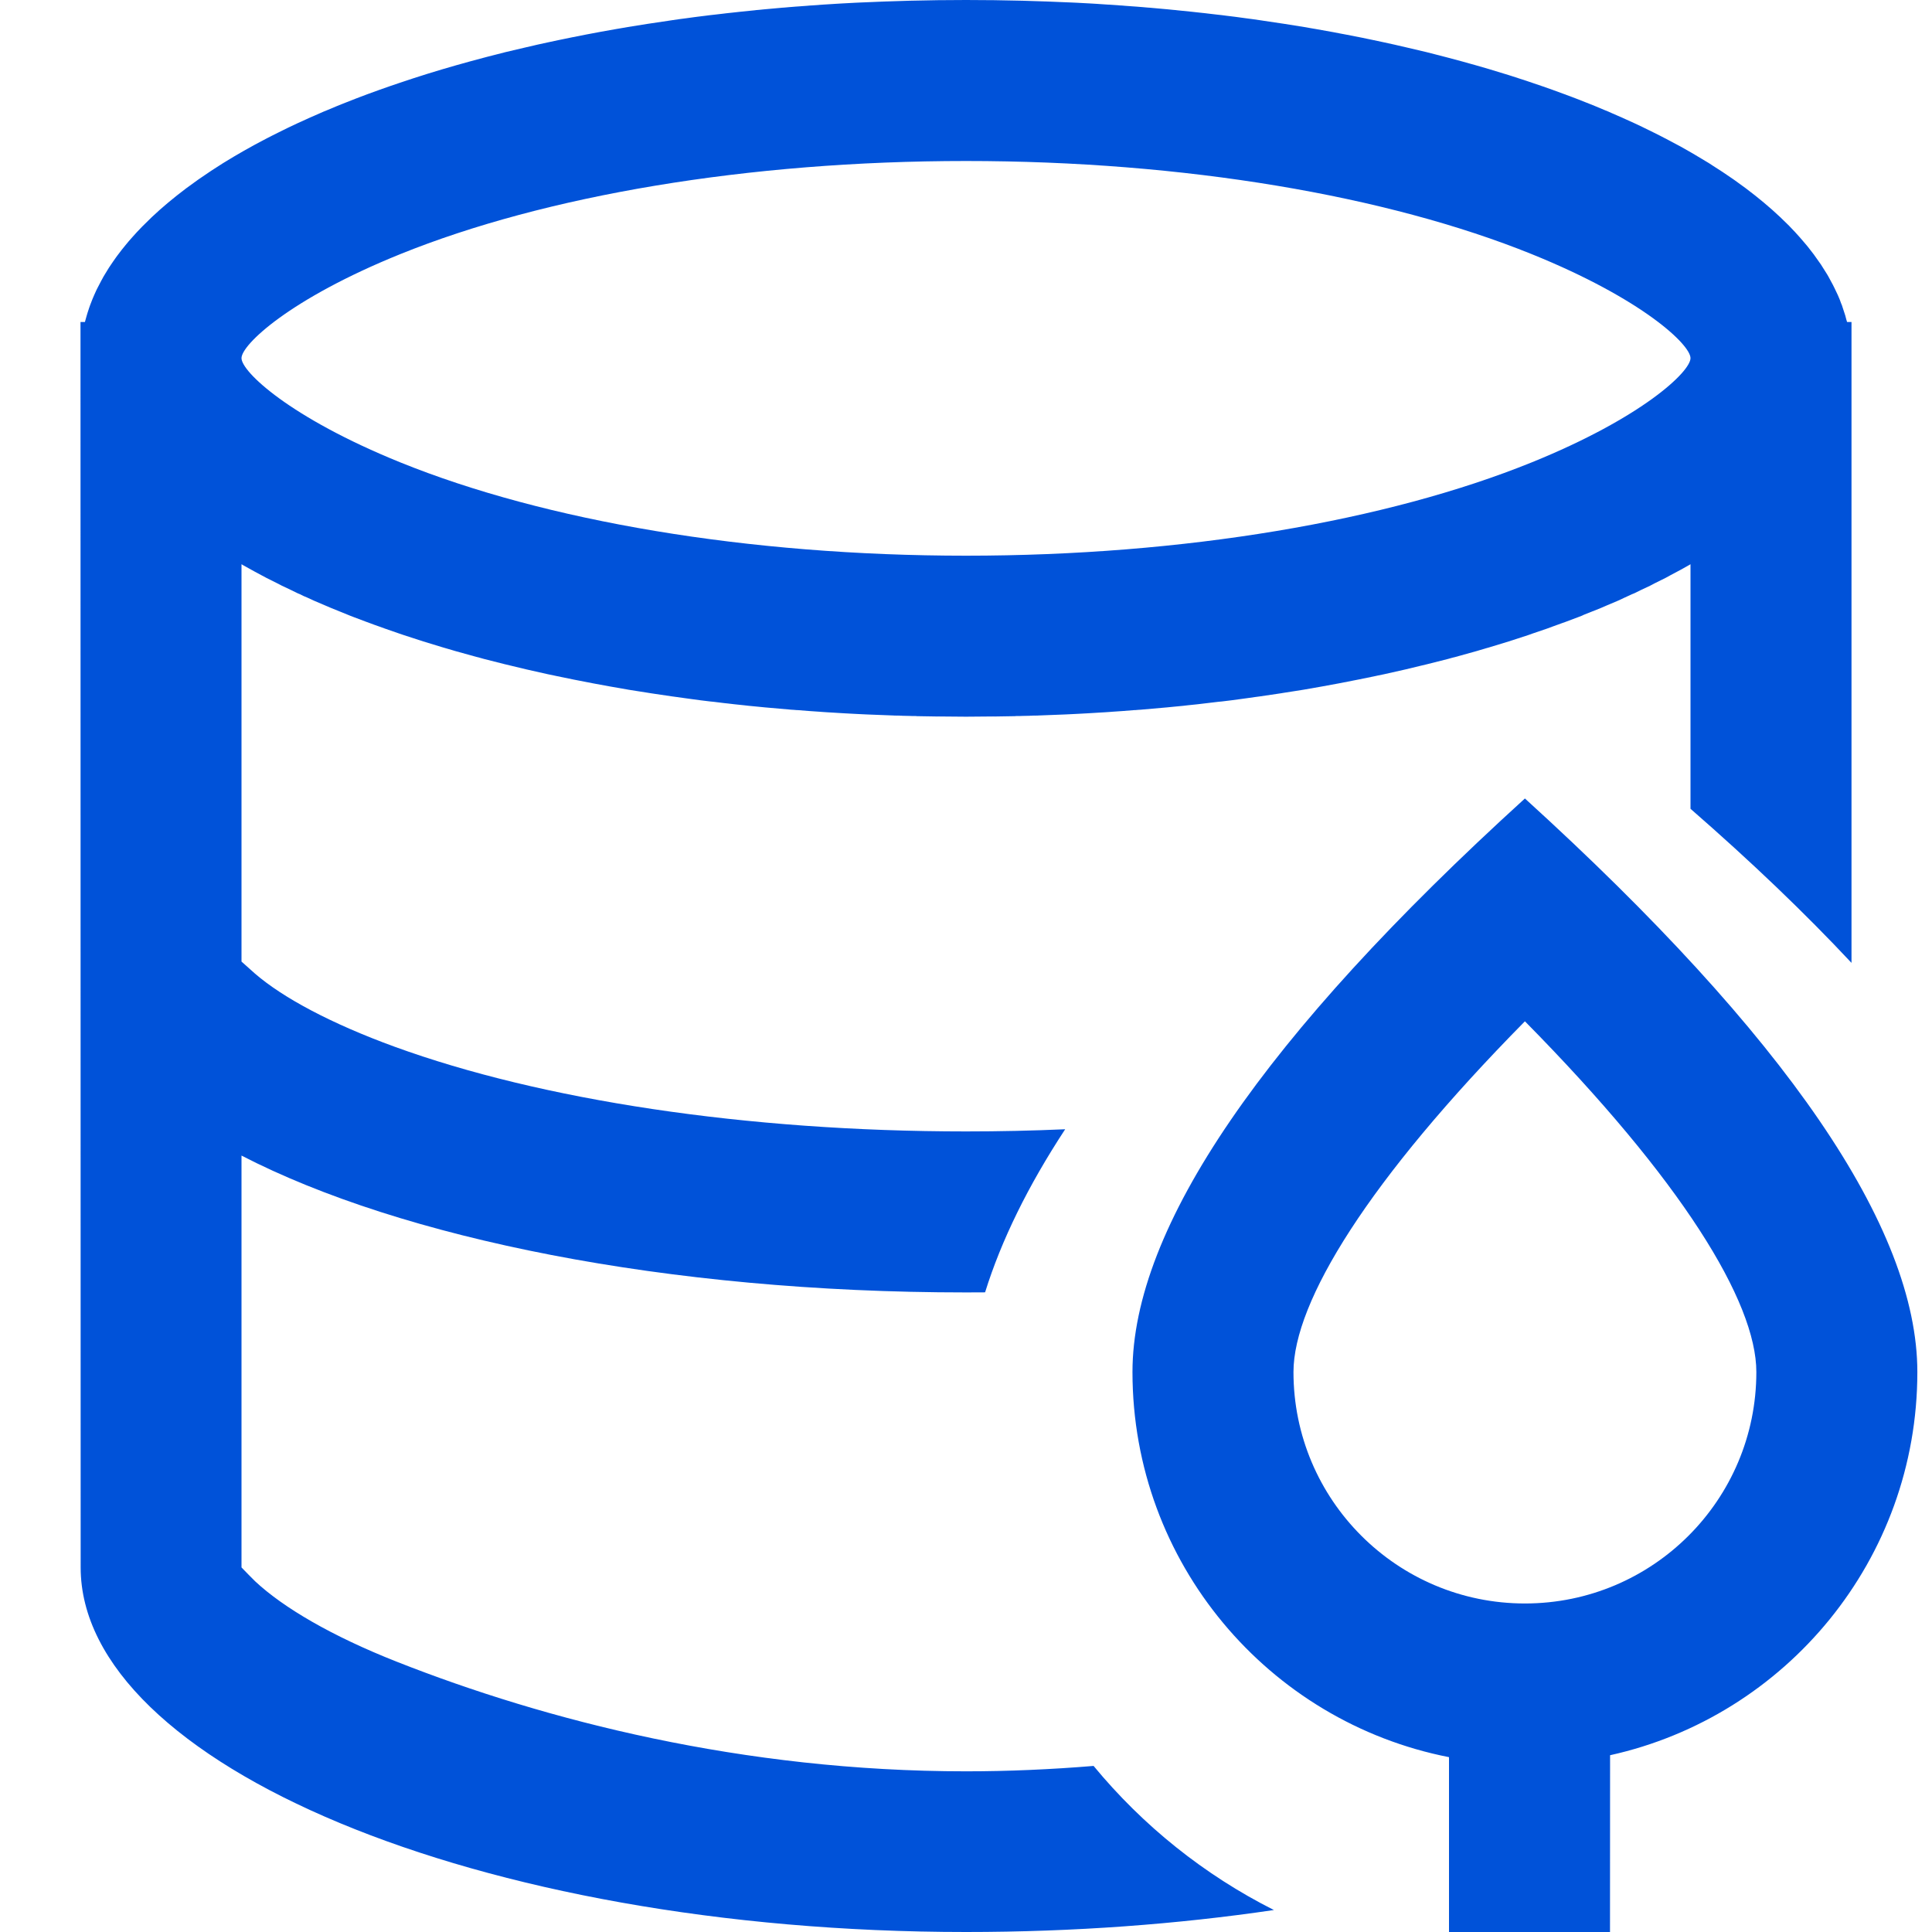 <svg   width="24px"   height="24px"  viewBox="0 0 24 24" version="1.1" xmlns="http://www.w3.org/2000/svg" xmlns:xlink="http://www.w3.org/1999/xlink">
    <title>云数据库 MongoDB-24px</title>
    <g id="云数据库-MongoDB-24px" stroke="none" stroke-width="1" fill="none" fill-rule="evenodd">
        <g id="编组" transform="translate(0, -0)">
            <rect id="Rectangle-Copy" fill="#444444" opacity="0" x="0" y="9.09494702e-13" width="24" height="24"></rect>
            <path d="M18.943,9.919 C22.193,12.874 23.818,15.249 23.818,17.044 C23.818,19.373 22.185,21.321 20.001,21.804 L20,24 L18,24 L18,21.828 C15.759,21.389 14.068,19.414 14.068,17.044 C14.068,15.249 15.693,12.874 18.943,9.919 Z M18.943,12.687 C17,14.657 16.068,16.169 16.068,17.044 C16.068,18.632 17.356,19.919 18.943,19.919 C20.531,19.919 21.818,18.632 21.818,17.044 C21.818,16.169 20.887,14.657 18.943,12.687 Z M12,2 C9.287,2 6.767,2.431 4.972,3.157 C3.595,3.714 3,4.283 3,4.449 C3,4.616 3.596,5.186 4.973,5.744 C6.768,6.471 9.287,6.903 12,6.903 C14.713,6.903 17.232,6.471 19.027,5.744 C20.404,5.186 21,4.616 21,4.449 C21,4.283 20.405,3.714 19.028,3.157 C17.233,2.431 14.713,2 12,2 Z M15.477,0.227 L15.561,0.238 L15.651,0.251 L15.651,0.251 L15.704,0.259 C15.872,0.283 16.039,0.309 16.203,0.336 L16.265,0.347 L16.265,0.347 L16.353,0.362 L16.353,0.362 L16.565,0.4 L16.637,0.414 L16.637,0.414 L16.728,0.431 L16.917,0.468 C16.967,0.478 17.016,0.488 17.065,0.499 L17,0.485 L17.192,0.526 L17.192,0.526 L17.375,0.566 L17.328,0.556 C17.373,0.566 17.418,0.576 17.463,0.587 L17.718,0.647 L17.718,0.647 L17.848,0.68 L17.729,0.65 L17.729,0.65 L17.934,0.702 L17.934,0.702 L17.848,0.68 L17.99,0.717 C18.051,0.733 18.112,0.749 18.173,0.766 L18.262,0.791 L18.262,0.791 L18.334,0.811 L18.334,0.811 L18.496,0.858 C18.579,0.883 18.661,0.908 18.742,0.933 L18.783,0.946 L18.982,1.011 C18.998,1.016 19.013,1.021 19.029,1.027 C19.118,1.057 19.2,1.085 19.281,1.114 L19.423,1.166 L19.446,1.174 L19.446,1.174 L19.463,1.181 L19.52,1.202 L19.52,1.202 L19.583,1.226 C19.624,1.242 19.665,1.258 19.705,1.274 L19.753,1.293 L19.753,1.293 L19.82,1.32 C19.862,1.337 19.903,1.354 19.944,1.372 L19.979,1.386 L19.979,1.386 L20.019,1.404 L20.097,1.438 L20.097,1.438 L20.145,1.459 L20.302,1.53 C20.367,1.56 20.431,1.591 20.493,1.622 L20.478,1.614 L20.5,1.625 C20.517,1.633 20.533,1.641 20.55,1.65 L20.616,1.683 L20.616,1.683 L20.67,1.711 L20.692,1.722 L20.692,1.722 L20.737,1.746 L20.863,1.813 L20.863,1.813 L20.846,1.804 L20.878,1.821 L20.878,1.821 L21.003,1.892 L21.056,1.923 L21.056,1.923 L21.186,2.001 L21.228,2.026 L21.228,2.026 L21.283,2.062 L21.392,2.132 L21.392,2.132 L21.529,2.225 L21.529,2.225 L21.549,2.239 L21.688,2.34 C21.842,2.456 21.985,2.575 22.114,2.697 L22.224,2.804 L22.239,2.82 C22.279,2.861 22.318,2.903 22.355,2.945 L22.399,2.996 L22.439,3.043 L22.439,3.043 L22.462,3.071 L22.534,3.164 L22.534,3.164 L22.543,3.177 L22.592,3.246 L22.621,3.287 L22.621,3.287 L22.636,3.311 L22.665,3.357 L22.699,3.411 L22.699,3.411 L22.716,3.441 L22.742,3.489 L22.768,3.537 L22.768,3.537 L22.788,3.577 L22.829,3.663 C22.835,3.677 22.841,3.691 22.847,3.705 L22.856,3.727 L22.856,3.727 L22.87,3.766 L22.881,3.792 L22.881,3.792 L22.892,3.826 L22.911,3.884 L22.923,3.921 L22.923,3.921 L22.935,3.967 L22.945,4 L22.945,4 L23,4 L23,11.961 C22.421,11.342 21.754,10.704 21,10.047 L21,7.009 L20.985,7.018 L20.985,7.018 L20.878,7.078 L20.878,7.078 L20.754,7.144 L20.692,7.178 L20.692,7.178 L20.555,7.246 L20.498,7.276 L20.498,7.276 L20.389,7.327 L20.302,7.37 L20.302,7.37 L20.272,7.382 L20.185,7.422 L20.097,7.463 L20.097,7.463 L19.948,7.526 L19.886,7.553 L19.886,7.553 L19.685,7.633 L19.668,7.64 L19.657,7.646 L19.657,7.646 L19.616,7.662 L19.616,7.662 L19.446,7.726 L19.446,7.726 L19.409,7.739 L19.282,7.785 L19.217,7.809 L19.217,7.809 L19.041,7.869 L18.982,7.89 C18.824,7.943 18.662,7.994 18.496,8.043 L18.443,8.058 L18.484,8.046 C18.451,8.056 18.417,8.066 18.384,8.076 L18.443,8.058 L18.386,8.075 L18.386,8.075 L18.346,8.087 C18.259,8.111 18.172,8.136 18.083,8.16 L18.043,8.17 L18.043,8.17 L18.001,8.181 L18.043,8.17 C18.025,8.175 18.007,8.18 17.99,8.185 L17.713,8.255 L17.729,8.251 L17.729,8.251 L17.649,8.27 L17.463,8.315 C17.373,8.336 17.283,8.356 17.192,8.376 L17.084,8.398 L17.121,8.391 C17.023,8.412 16.924,8.432 16.824,8.452 L16.887,8.439 L16.637,8.488 C16.496,8.515 16.353,8.54 16.209,8.565 L16.202,8.566 L16.198,8.567 L16.065,8.588 L16.065,8.588 L15.905,8.613 L15.948,8.607 C15.832,8.625 15.714,8.642 15.596,8.659 L15.647,8.651 L15.477,8.675 C15.465,8.677 15.452,8.679 15.44,8.68 L15.411,8.684 L15.411,8.684 L15.3,8.699 L15.3,8.699 L15.177,8.714 L15.177,8.714 L15.134,8.718 L14.957,8.739 L14.873,8.749 L14.873,8.749 L14.699,8.767 L14.757,8.762 C14.7,8.767 14.643,8.773 14.586,8.779 L14.699,8.767 L14.592,8.778 L14.592,8.778 L14.502,8.787 C14.403,8.796 14.304,8.805 14.205,8.813 L14.173,8.816 L14.173,8.816 L14.106,8.82 L14.136,8.819 C14.121,8.82 14.106,8.821 14.091,8.822 L14.106,8.82 L13.942,8.833 L13.942,8.833 L13.78,8.844 L13.817,8.842 C13.771,8.845 13.726,8.848 13.681,8.851 L13.723,8.848 L13.625,8.854 C13.556,8.859 13.487,8.862 13.417,8.866 L13.319,8.871 L13.319,8.871 L13.236,8.875 C13.125,8.88 13.014,8.884 12.902,8.888 L12.884,8.889 L12.884,8.889 L12.782,8.891 L12.886,8.888 C12.819,8.891 12.752,8.893 12.685,8.894 L12.782,8.891 L12.658,8.895 L12.658,8.895 L12.608,8.895 L12.631,8.896 C12.531,8.898 12.431,8.9 12.33,8.901 L12.35,8.9 L12,8.903 L12,8.903 L11.649,8.9 L11.67,8.901 C11.569,8.9 11.469,8.898 11.369,8.896 L11.391,8.895 L11.342,8.895 L11.342,8.895 L11.217,8.891 L11.315,8.894 C11.248,8.893 11.181,8.891 11.114,8.888 L11.217,8.891 L11.116,8.889 L11.116,8.889 L11.098,8.888 C10.986,8.884 10.875,8.88 10.764,8.875 L10.681,8.871 L10.681,8.871 L10.583,8.866 C10.513,8.862 10.444,8.859 10.375,8.854 L10.276,8.848 L10.319,8.851 C10.274,8.848 10.229,8.845 10.183,8.842 L10.219,8.844 L10.058,8.833 L10.058,8.833 L9.893,8.82 L9.909,8.822 C9.894,8.821 9.879,8.82 9.864,8.819 L9.893,8.82 L9.827,8.816 L9.827,8.816 L9.795,8.813 C9.696,8.805 9.597,8.796 9.498,8.787 L9.408,8.778 L9.408,8.778 L9.3,8.767 L9.414,8.779 C9.357,8.773 9.3,8.767 9.243,8.762 L9.3,8.767 L9.127,8.749 L9.127,8.749 L9.042,8.739 L8.995,8.734 L8.995,8.734 L8.865,8.718 L8.823,8.714 C8.782,8.709 8.741,8.704 8.7,8.699 L8.589,8.684 L8.589,8.684 L8.56,8.68 C8.548,8.679 8.535,8.677 8.523,8.675 L8.352,8.651 L8.404,8.659 C8.286,8.642 8.168,8.625 8.052,8.607 L8.094,8.613 L7.935,8.588 L7.935,8.588 L7.802,8.567 L7.802,8.567 L7.798,8.566 C7.647,8.54 7.504,8.515 7.363,8.488 L7.112,8.439 L7.176,8.452 C7.076,8.432 6.977,8.412 6.879,8.391 L6.915,8.398 L6.808,8.376 C6.717,8.356 6.627,8.336 6.537,8.315 L6.35,8.27 L6.271,8.251 L6.271,8.251 L6.286,8.255 L6.01,8.185 L6.01,8.185 L5.957,8.17 L5.957,8.17 L5.998,8.181 L5.957,8.17 L5.957,8.17 L5.917,8.16 C5.828,8.136 5.741,8.111 5.654,8.087 L5.614,8.075 L5.614,8.075 L5.556,8.058 L5.616,8.076 C5.583,8.066 5.549,8.056 5.516,8.046 L5.556,8.058 L5.504,8.043 C5.338,7.994 5.176,7.943 5.018,7.89 L4.959,7.87 L4.959,7.87 L4.783,7.809 L4.783,7.809 L4.717,7.785 L4.646,7.76 L4.646,7.76 L4.59,7.739 L4.554,7.726 C4.497,7.705 4.44,7.683 4.384,7.662 L4.343,7.646 L4.343,7.646 L4.331,7.641 L4.331,7.641 L4.114,7.553 C4.043,7.523 3.972,7.493 3.903,7.463 L3.814,7.422 L3.771,7.404 L3.771,7.404 L3.727,7.382 L3.698,7.37 L3.698,7.37 L3.61,7.327 L3.502,7.276 L3.502,7.276 L3.444,7.246 L3.308,7.178 C3.211,7.127 3.118,7.076 3.027,7.025 L3,7.009 L3,7.009 L3,11.945 C3.014,11.958 3.152,12.081 3.168,12.095 C3.516,12.395 4.112,12.715 4.905,13.004 C6.72,13.664 9.263,14.055 12,14.055 C12.416,14.055 12.827,14.046 13.232,14.028 C12.771,14.731 12.439,15.406 12.237,16.054 C12.158,16.054 12.079,16.055 12,16.055 C8.28,16.055 4.991,15.383 3,14.355 L3,19.471 C3.014,19.486 3.152,19.628 3.169,19.643 C3.522,19.973 4.126,20.326 4.93,20.643 C6.77,21.369 9.226,22.004 12,22.004 C12.533,22.004 13.063,21.98 13.585,21.937 C14.196,22.678 14.959,23.291 15.825,23.727 C14.633,23.903 13.345,24 12,24 C5.925,24 1.002,21.902 1.002,19.471 L1,4.449 L1,4.449 L1,4 L1.055,4 L1.064,3.967 L1.077,3.921 L1.077,3.921 L1.088,3.884 L1.095,3.863 L1.095,3.863 L1.107,3.826 L1.119,3.792 L1.119,3.792 L1.129,3.766 L1.144,3.727 L1.144,3.727 L1.153,3.705 C1.159,3.691 1.165,3.677 1.171,3.663 L1.194,3.612 L1.203,3.593 L1.203,3.593 C1.212,3.574 1.222,3.555 1.232,3.537 L1.257,3.489 L1.273,3.46 L1.273,3.46 L1.283,3.441 L1.301,3.411 L1.301,3.411 L1.334,3.357 L1.351,3.329 L1.351,3.329 L1.363,3.311 L1.379,3.287 L1.379,3.287 L1.407,3.246 L1.44,3.199 L1.44,3.199 L1.456,3.177 L1.466,3.164 C1.496,3.123 1.528,3.083 1.561,3.043 L1.6,2.996 L1.645,2.945 C1.682,2.903 1.721,2.861 1.761,2.82 L1.776,2.805 L1.776,2.805 L1.886,2.697 C2.015,2.575 2.158,2.456 2.312,2.34 L2.45,2.24 L2.45,2.24 L2.471,2.225 L2.471,2.225 L2.608,2.132 L2.608,2.132 L2.638,2.112 L2.638,2.112 L2.716,2.062 L2.772,2.026 C2.94,1.922 3.119,1.82 3.308,1.722 L3.329,1.711 L3.384,1.683 L3.384,1.683 L3.45,1.65 C3.531,1.609 3.614,1.569 3.698,1.53 L3.802,1.483 L3.802,1.483 L3.854,1.459 L3.903,1.438 L3.903,1.438 L3.98,1.404 L4.021,1.386 L4.021,1.386 L4.056,1.372 C4.097,1.354 4.138,1.337 4.18,1.32 L4.247,1.293 L4.247,1.293 L4.295,1.274 C4.335,1.258 4.376,1.242 4.417,1.226 L4.48,1.202 L4.48,1.202 L4.536,1.181 L4.554,1.174 L4.554,1.174 L4.576,1.166 L4.719,1.114 C4.8,1.085 4.882,1.057 4.965,1.029 C5.195,0.951 5.427,0.879 5.666,0.811 L5.738,0.791 L5.738,0.791 L5.827,0.766 C5.973,0.726 6.121,0.687 6.271,0.65 L6.151,0.68 L6.282,0.647 L6.282,0.647 L6.537,0.587 L6.537,0.587 L6.672,0.556 L6.672,0.556 L6.624,0.566 L6.808,0.526 L6.808,0.526 L6.999,0.485 L6.935,0.499 C7.167,0.45 7.405,0.404 7.647,0.362 L7.735,0.347 L7.735,0.347 L7.797,0.336 C7.961,0.309 8.128,0.283 8.296,0.259 L8.349,0.251 L8.349,0.251 L8.438,0.238 L8.523,0.227 L8.523,0.227 L8.61,0.215 L8.663,0.208 L8.663,0.208 L8.76,0.196 L8.823,0.188 C8.841,0.186 8.86,0.184 8.878,0.182 L8.981,0.17 L8.981,0.17 L9.107,0.155 L8.987,0.169 C9.121,0.154 9.257,0.139 9.393,0.126 L9.374,0.127 L9.434,0.122 L9.434,0.122 L9.54,0.111 L9.482,0.117 C9.563,0.109 9.644,0.102 9.726,0.095 L9.684,0.098 L9.744,0.094 L9.744,0.094 L9.833,0.086 L9.787,0.09 C9.833,0.086 9.879,0.083 9.925,0.079 L9.833,0.086 L9.957,0.077 L9.957,0.077 L10.025,0.072 C10.036,0.071 10.047,0.07 10.058,0.069 L10.081,0.067 L10.063,0.069 C10.166,0.061 10.27,0.054 10.375,0.048 L10.354,0.049 L10.407,0.046 C10.418,0.046 10.429,0.045 10.439,0.044 L10.626,0.034 C10.669,0.032 10.713,0.03 10.756,0.028 L10.984,0.018 L10.965,0.019 C10.895,0.022 10.826,0.025 10.756,0.028 L10.694,0.031 C10.8,0.026 10.905,0.022 11.012,0.018 L10.984,0.018 L11.017,0.018 L11.017,0.018 L11.3,0.009 C11.531,0.003 11.765,0 12,0 C12.235,0 12.469,0.003 12.7,0.009 L12.983,0.018 L12.983,0.018 L13.015,0.018 L12.988,0.018 L12.988,0.018 L13.306,0.031 L13.306,0.031 L13.244,0.028 C13.174,0.025 13.105,0.022 13.035,0.019 L13.015,0.018 L13.244,0.028 C13.287,0.03 13.331,0.032 13.374,0.034 L13.561,0.044 C13.571,0.045 13.582,0.046 13.593,0.046 L13.645,0.049 L13.625,0.048 L13.625,0.048 L13.937,0.069 L13.937,0.069 L13.918,0.067 L13.942,0.069 C13.953,0.07 13.964,0.071 13.975,0.072 L14.043,0.077 L14.043,0.077 L14.166,0.086 L14.075,0.079 C14.121,0.083 14.167,0.086 14.213,0.09 L14.166,0.086 L14.256,0.094 L14.256,0.094 L14.315,0.098 L14.274,0.095 C14.356,0.102 14.437,0.109 14.518,0.117 L14.459,0.111 L14.566,0.122 L14.566,0.122 L14.625,0.127 L14.607,0.126 C14.743,0.139 14.879,0.154 15.013,0.169 L14.892,0.155 L15.019,0.17 L15.019,0.17 L15.122,0.182 L15.122,0.182 L15.177,0.188 L15.177,0.188 L15.239,0.196 L15.337,0.208 L15.337,0.208 L15.389,0.215 L15.477,0.227 L15.477,0.227 Z" id="形状结合" fill="#0052d9"></path>
        </g>
    </g>
</svg>